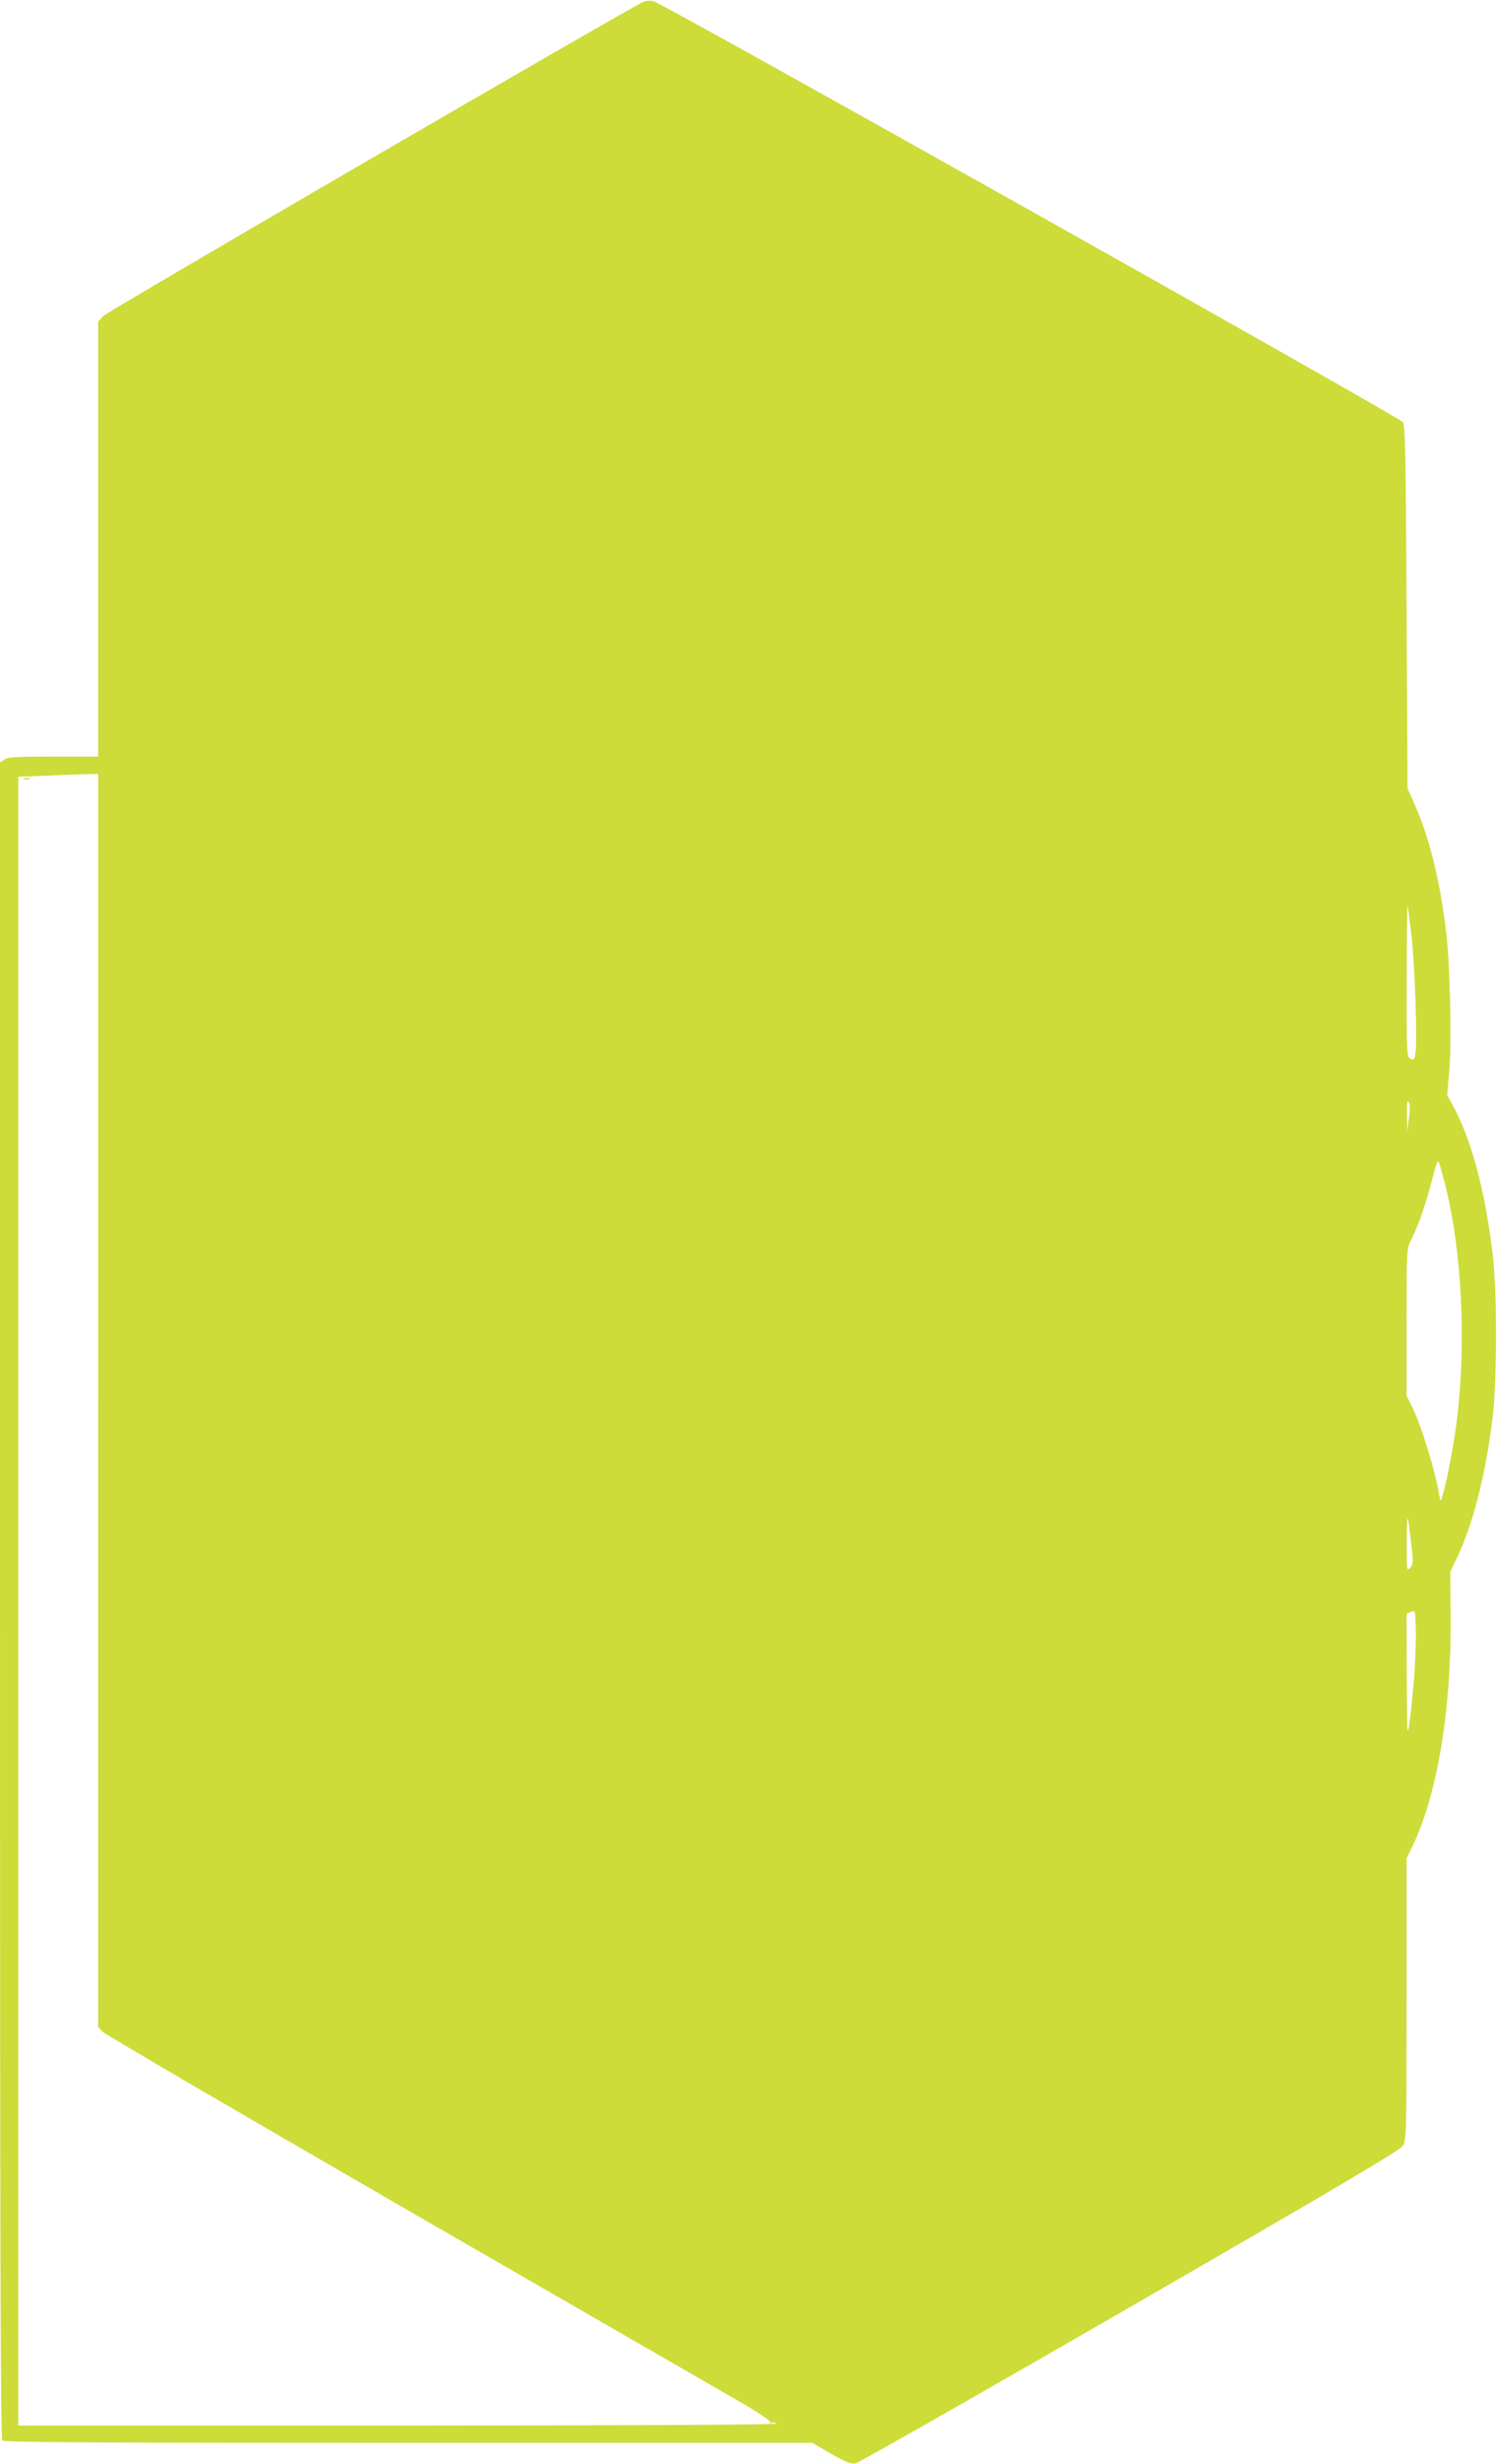 <?xml version="1.0" standalone="no"?>
<!DOCTYPE svg PUBLIC "-//W3C//DTD SVG 20010904//EN"
 "http://www.w3.org/TR/2001/REC-SVG-20010904/DTD/svg10.dtd">
<svg version="1.0" xmlns="http://www.w3.org/2000/svg"
 width="778pt" height="1280pt" viewBox="0 0 778 1280"
 preserveAspectRatio="xMidYMid meet">
<g transform="translate(0,1280) scale(0.1,-0.1)"
fill="#cddc39" stroke="none">
<path d="M3345 12791 c-73 -31 -2785 -1608 -2807 -1632 l-28 -29 0 -1130 0
-1130 -233 0 c-194 0 -236 -3 -255 -16 l-22 -15 0 -4353 c0 -3371 3 -4355 12
-4364 9 -9 492 -12 2111 -12 l2099 0 96 -56 c75 -43 104 -54 127 -51 17 3 659
369 1429 813 1106 639 1403 814 1417 838 18 30 19 66 19 762 l0 730 29 60
c132 272 205 718 200 1209 l-2 220 37 77 c82 173 148 432 183 723 24 200 24
658 0 855 -40 329 -110 590 -206 767 l-30 54 11 127 c13 161 4 557 -17 727
-31 258 -86 480 -158 645 l-42 95 -5 940 c-4 795 -7 943 -19 962 -18 26 -3856
2181 -3897 2188 -16 2 -38 1 -49 -4z m-2835 -7265 l0 -3255 23 -25 c12 -13
722 -428 1577 -922 855 -493 1633 -942 1727 -996 102 -59 170 -104 166 -111
-3 -6 -1 -7 5 -3 7 4 20 2 29 -3 12 -7 -607 -10 -1962 -11 l-1980 0 0 4282 0
4283 130 5 c72 3 165 7 208 8 l77 2 0 -3254z m6825 2419 c18 -154 32 -560 21
-619 -6 -32 -9 -35 -26 -26 -19 10 -20 24 -19 408 0 218 2 393 4 387 2 -5 11
-73 20 -150z m-13 -956 l-9 -64 -1 85 c-1 65 2 80 10 64 7 -15 7 -42 0 -85z
m194 -364 c80 -334 103 -779 59 -1174 -15 -131 -53 -336 -77 -416 -10 -35 -12
-37 -16 -15 -17 120 -95 376 -143 472 l-29 57 0 381 c0 363 1 383 20 421 35
67 75 179 104 289 39 145 36 139 48 110 5 -14 20 -70 34 -125z m-183 -1833
c13 -106 13 -115 -4 -135 -18 -21 -18 -18 -18 128 1 168 3 168 22 7z m17 -697
c-7 -88 -18 -198 -25 -245 -12 -79 -12 -64 -14 241 l-1 326 23 10 c22 10 22 9
25 -81 2 -50 -2 -163 -8 -251z"/>
<path d="M123 8753 c9 -2 23 -2 30 0 6 3 -1 5 -18 5 -16 0 -22 -2 -12 -5z"/>
</g>
</svg>
